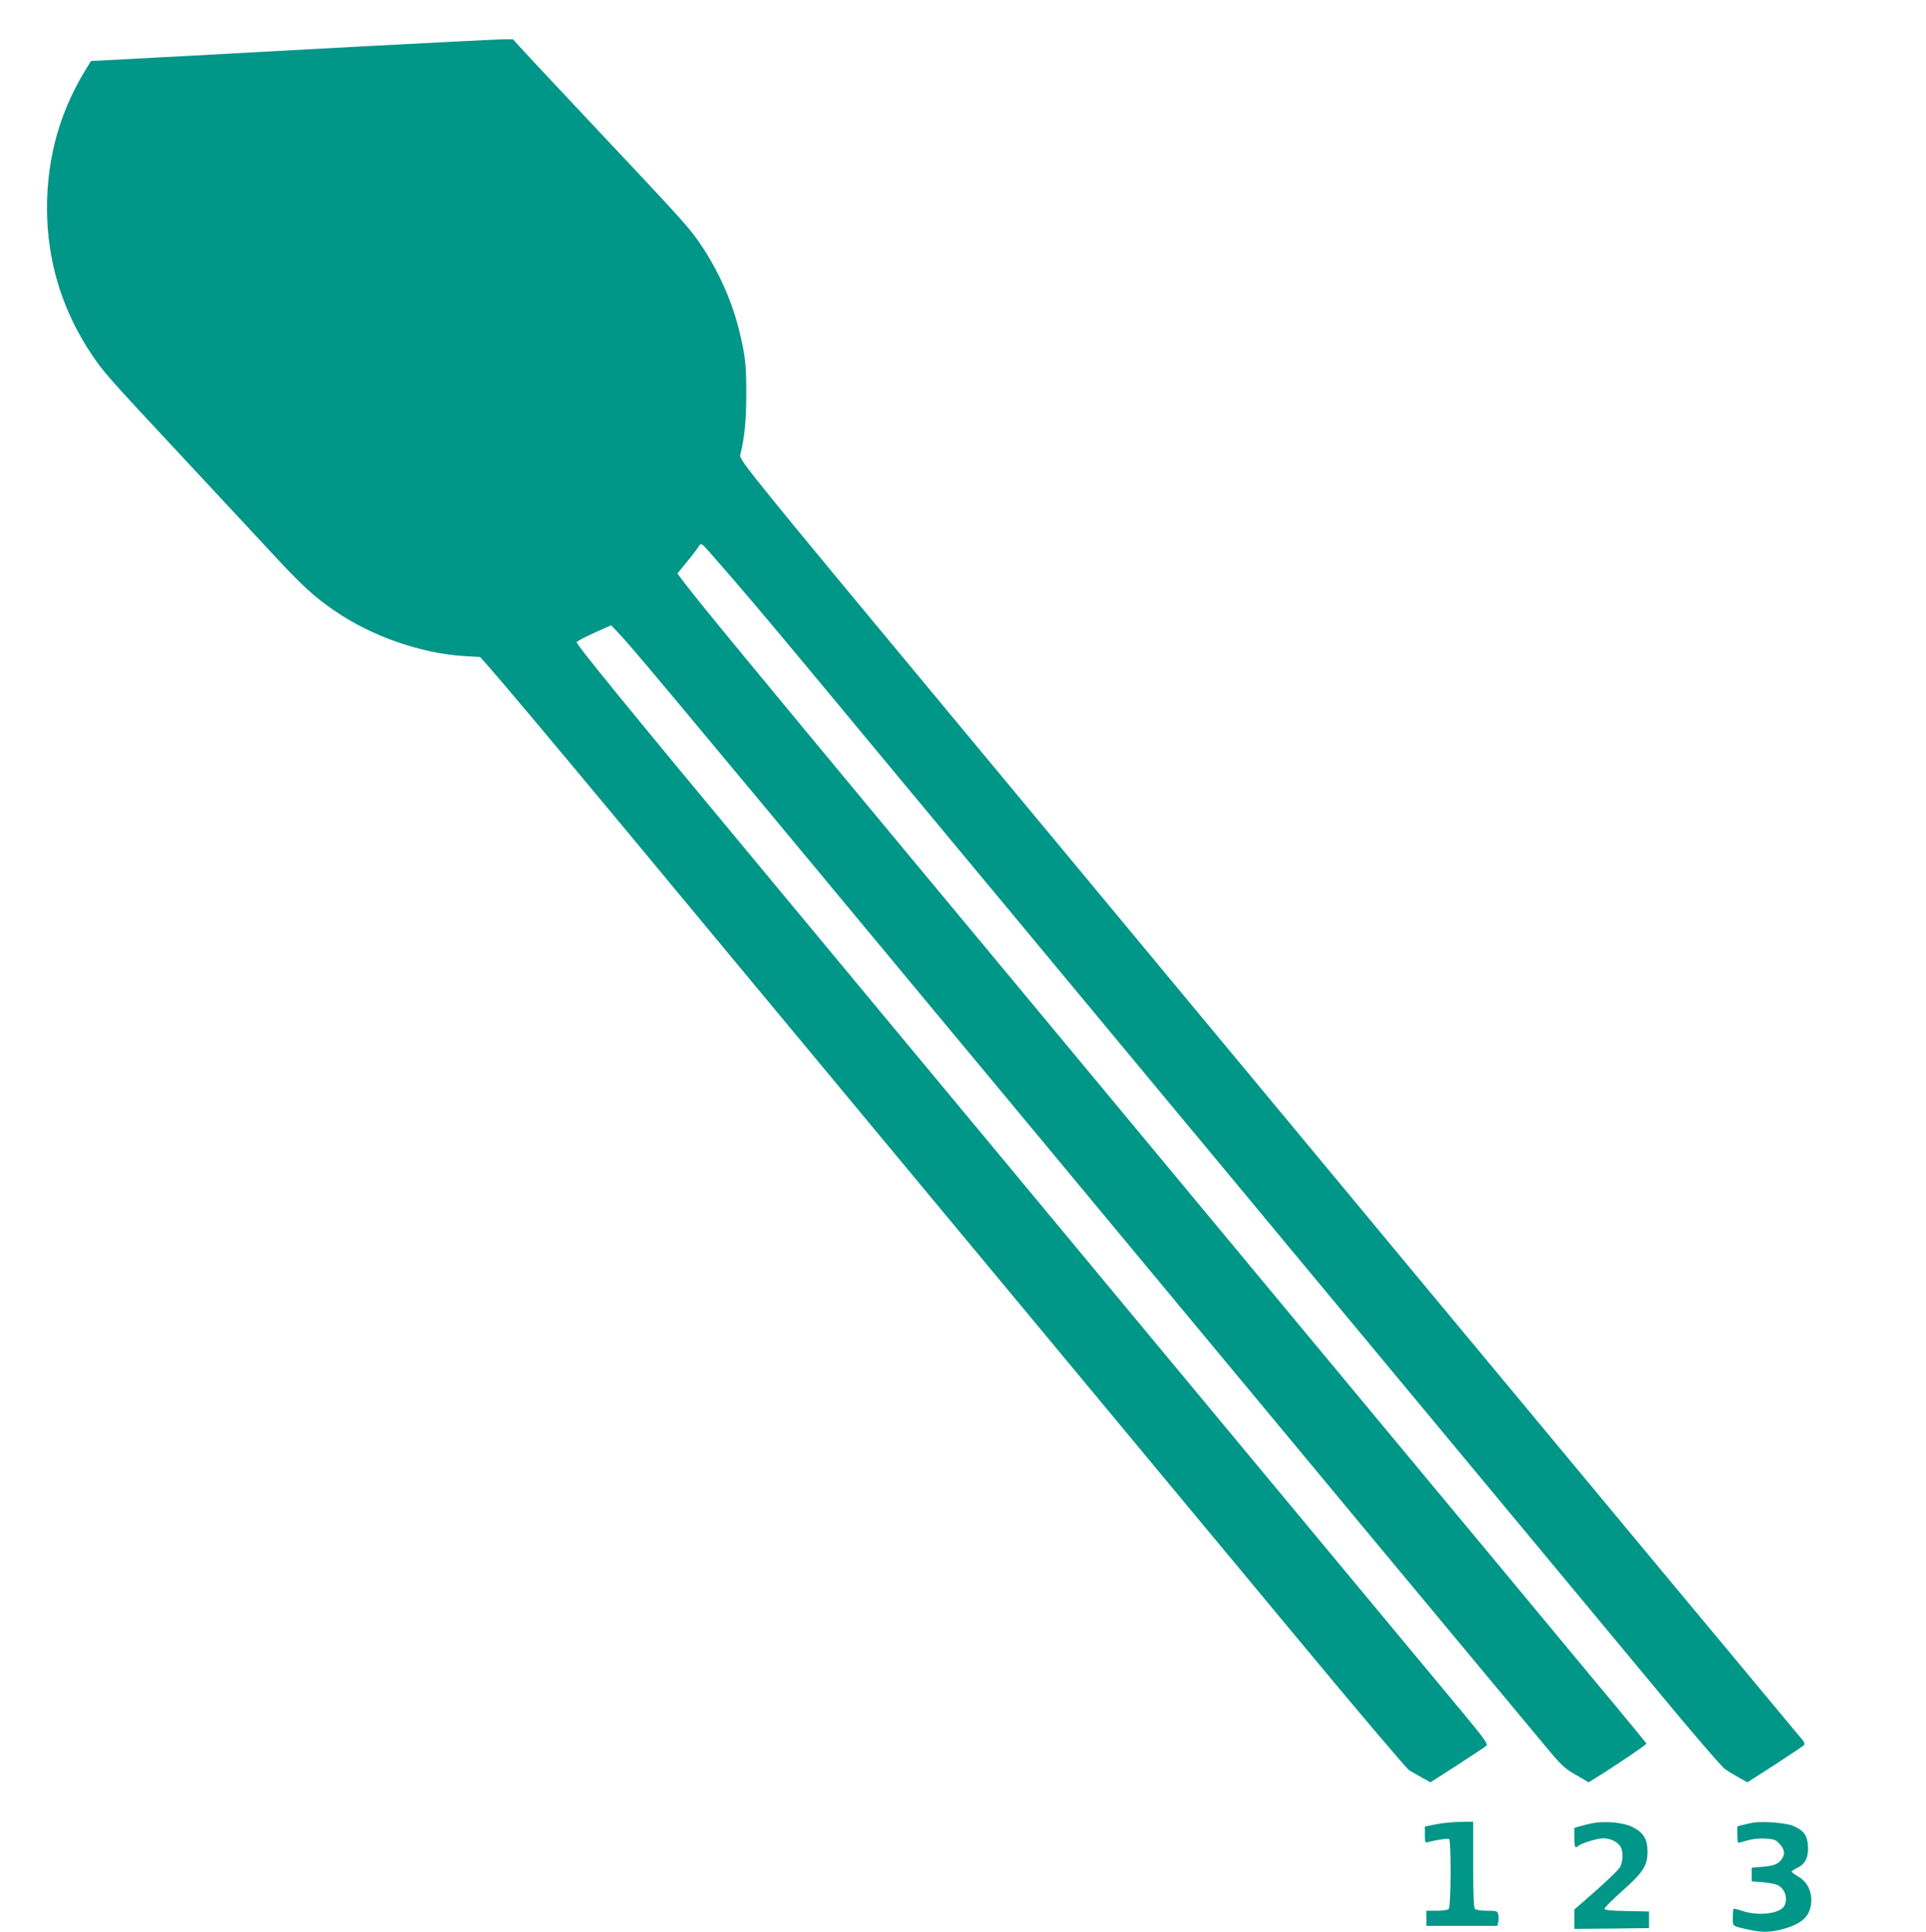 <?xml version="1.0" standalone="no"?>
<!DOCTYPE svg PUBLIC "-//W3C//DTD SVG 20010904//EN"
 "http://www.w3.org/TR/2001/REC-SVG-20010904/DTD/svg10.dtd">
<svg version="1.0" xmlns="http://www.w3.org/2000/svg"
 width="1276pt" height="1280pt" viewBox="0 0 1276 1280"
 preserveAspectRatio="xMidYMid meet">
<g transform="translate(0,1280) scale(0.1,-0.1)"
fill="#009688" stroke="none">
<path d="M2350 12490 c-487 -26 -973 -53 -1080 -59 -107 -5 -301 -16 -431 -23
l-236 -12 -46 -75 c-177 -295 -258 -620 -244 -975 13 -319 112 -622 292 -891
82 -122 98 -141 615 -695 228 -245 494 -530 590 -634 189 -204 273 -282 410
-375 244 -167 568 -280 855 -298 l106 -6 54 -61 c149 -172 357 -419 917 -1092
337 -407 974 -1173 1415 -1704 1137 -1369 2244 -2701 3049 -3670 381 -459 706
-842 721 -850 15 -9 53 -30 84 -48 l56 -31 179 115 c98 64 185 121 192 128 11
11 -18 51 -160 222 -137 164 -2324 2797 -3588 4319 -119 143 -594 715 -1055
1270 -881 1060 -1225 1482 -1225 1500 1 5 52 33 115 61 l113 51 40 -41 c98
-103 238 -270 2037 -2436 1160 -1396 1237 -1489 2816 -3390 647 -778 1230
-1480 1296 -1558 109 -131 127 -148 204 -192 l84 -49 35 22 c127 77 351 229
348 235 -2 4 -154 190 -340 412 -185 223 -1035 1247 -1890 2275 -854 1029
-2048 2466 -2654 3195 -1082 1303 -1367 1649 -1480 1796 l-56 74 59 73 c33 39
68 85 78 100 17 27 18 27 38 10 11 -10 99 -110 196 -223 168 -195 284 -333
962 -1150 162 -195 527 -634 810 -975 283 -341 758 -912 1055 -1270 297 -357
641 -771 764 -920 123 -148 400 -481 615 -740 354 -426 604 -727 1923 -2315
221 -267 419 -497 440 -511 20 -14 62 -40 93 -57 l56 -31 179 115 c98 64 185
122 193 129 12 12 6 23 -41 77 -30 35 -1105 1328 -2389 2873 -1283 1546 -2709
3262 -3168 3815 -1364 1642 -1455 1754 -1447 1784 28 114 40 228 40 401 1 198
-7 265 -50 437 -50 201 -149 414 -272 587 -68 96 -105 137 -772 846 -206 219
-392 418 -413 442 l-39 43 -81 -1 c-45 -1 -480 -23 -967 -49z"/>
<path d="M9513 713 l-73 -15 0 -55 c0 -47 2 -54 18 -49 50 14 133 27 142 21
15 -9 13 -448 -2 -463 -7 -7 -40 -12 -80 -12 l-68 0 0 -50 0 -50 235 0 235 0
6 25 c3 14 3 36 0 50 -6 24 -10 25 -74 25 -40 0 -73 5 -80 12 -9 9 -12 88 -12
295 l0 283 -87 -1 c-49 -1 -121 -8 -160 -16z"/>
<path d="M10550 720 c-25 -5 -62 -14 -82 -20 l-38 -11 0 -64 c0 -63 5 -75 26
-56 19 18 126 51 165 51 47 0 91 -21 113 -52 22 -31 20 -104 -3 -142 -11 -17
-83 -87 -160 -155 l-141 -123 0 -64 0 -64 248 2 247 3 0 55 0 55 -147 3 c-114
2 -148 6 -148 16 0 7 52 58 114 114 142 126 171 170 171 263 0 84 -27 128
-102 165 -59 29 -182 40 -263 24z"/>
<path d="M11615 724 c-16 -3 -47 -10 -67 -15 l-38 -10 0 -54 c0 -30 3 -55 6
-55 3 0 31 7 61 16 36 10 79 15 121 12 58 -4 68 -8 93 -36 32 -36 37 -67 13
-100 -23 -34 -53 -45 -129 -51 l-70 -6 0 -45 0 -45 70 -6 c39 -3 82 -11 97
-17 52 -21 76 -90 49 -140 -28 -52 -174 -69 -278 -33 -29 10 -55 16 -58 13 -3
-3 -5 -29 -5 -58 0 -59 -7 -54 103 -79 87 -19 139 -19 219 1 142 36 198 93
198 197 -1 66 -31 121 -84 152 -25 15 -46 30 -46 34 0 4 16 15 35 24 55 26 77
70 73 144 -4 73 -27 104 -97 135 -44 20 -198 32 -266 22z"/>
</g>
</svg>
